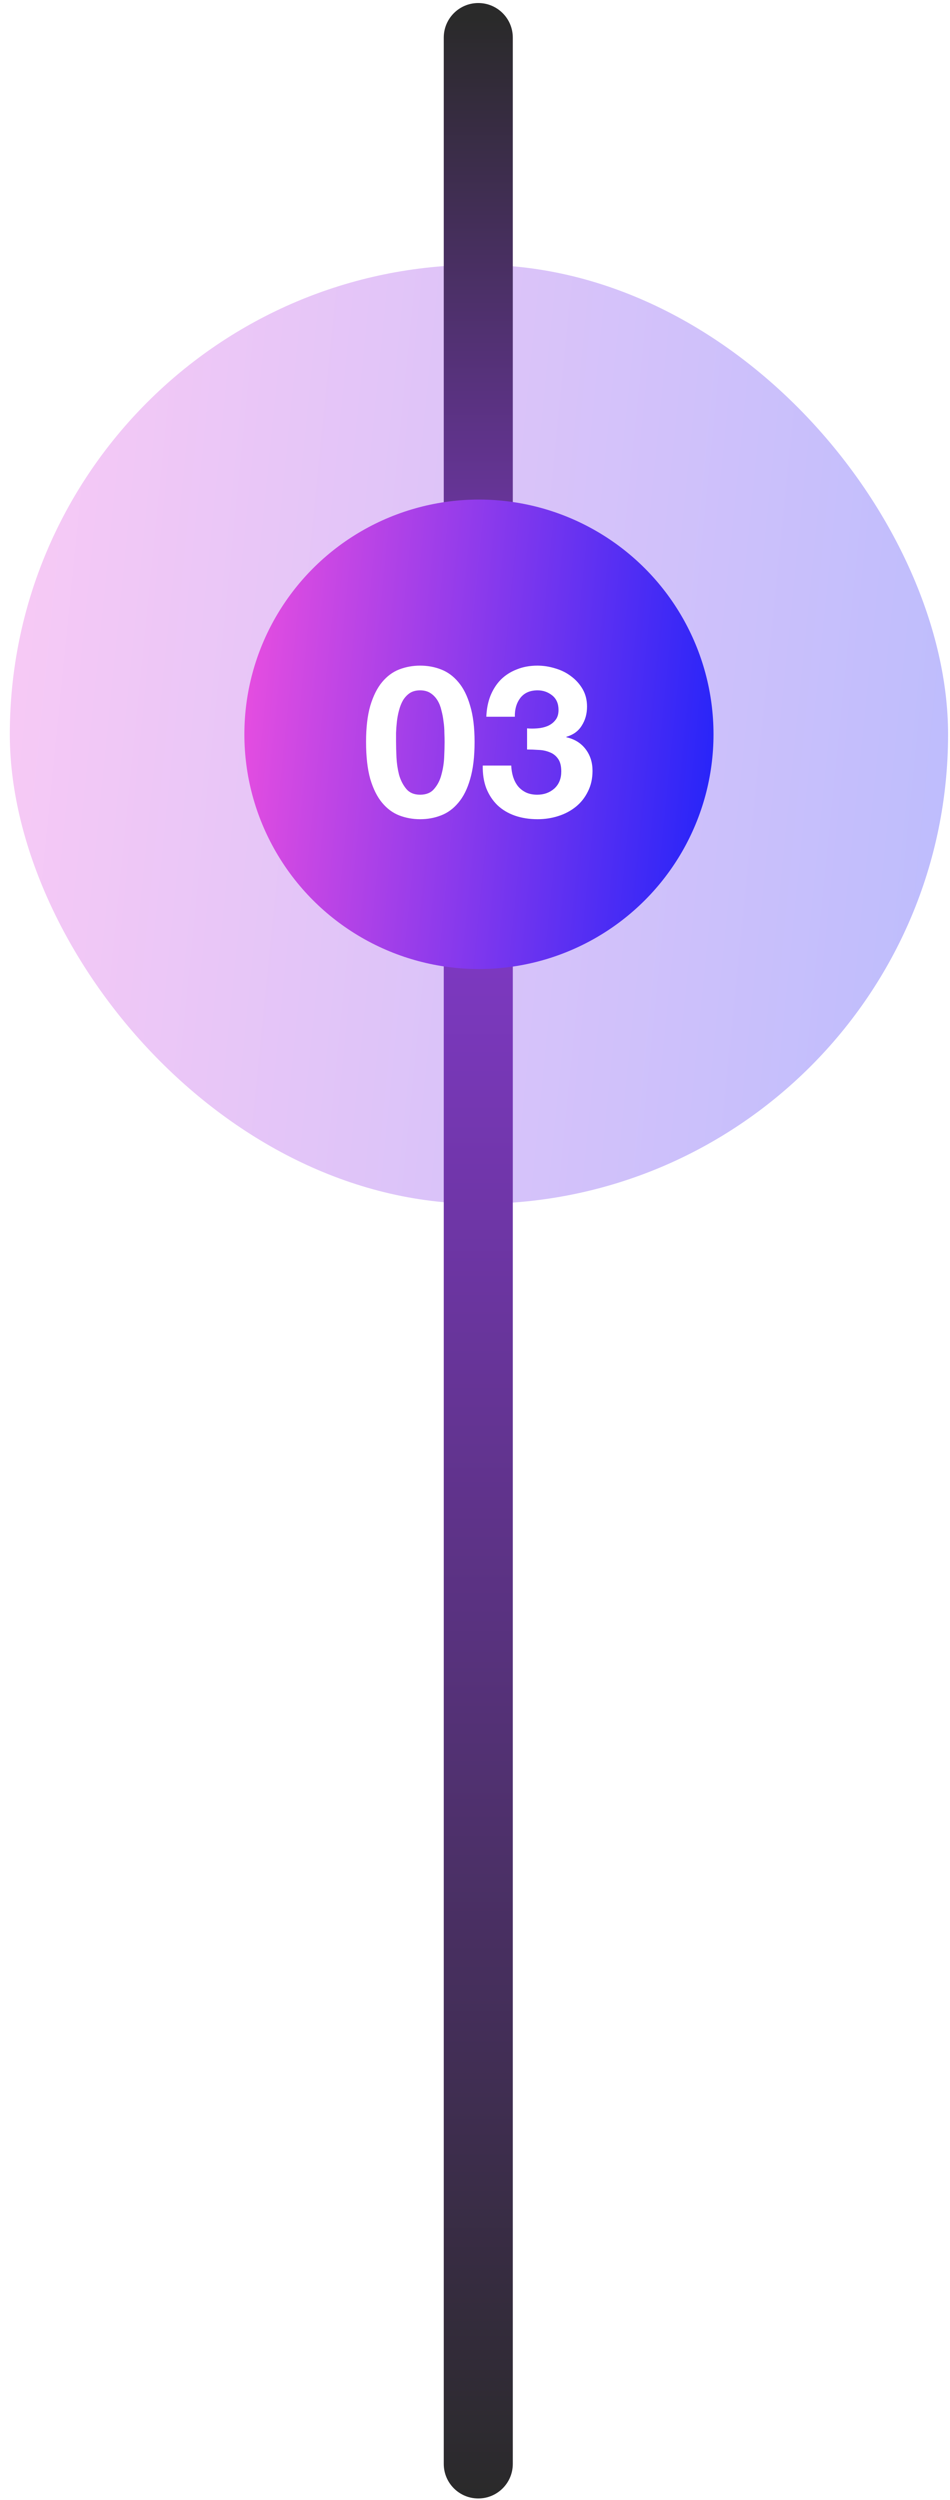 <svg width="81" height="213" viewBox="0 0 81 213" fill="none" xmlns="http://www.w3.org/2000/svg">
<g filter="url(#filter0_b_2811_31777)">
<rect x="0.836" y="22.562" width="80" height="80" rx="40" fill="url(#paint0_linear_2811_31777)" fill-opacity="0.3"/>
<path d="M40.779 212.867C39.154 212.867 37.836 211.549 37.836 209.924L37.836 3.201C37.836 1.576 39.154 0.258 40.779 0.258C42.405 0.258 43.723 1.576 43.723 3.201L43.723 209.924C43.723 211.549 42.405 212.867 40.779 212.867Z" fill="url(#paint1_linear_2811_31777)"/>
<g filter="url(#filter1_d_2811_31777)">
<circle cx="40.836" cy="62.562" r="20" fill="url(#paint2_linear_2811_31777)"/>
</g>
<path d="M33.768 63.209C33.768 63.569 33.78 64.007 33.804 64.522C33.828 65.026 33.9 65.519 34.02 65.999C34.152 66.466 34.356 66.868 34.632 67.204C34.908 67.54 35.304 67.709 35.82 67.709C36.348 67.709 36.75 67.54 37.026 67.204C37.314 66.868 37.518 66.466 37.638 65.999C37.77 65.519 37.848 65.026 37.872 64.522C37.896 64.007 37.908 63.569 37.908 63.209C37.908 62.992 37.902 62.734 37.89 62.434C37.89 62.123 37.866 61.804 37.818 61.48C37.782 61.157 37.722 60.839 37.638 60.526C37.566 60.203 37.452 59.914 37.296 59.663C37.14 59.41 36.942 59.206 36.702 59.05C36.462 58.895 36.168 58.816 35.82 58.816C35.472 58.816 35.178 58.895 34.938 59.05C34.71 59.206 34.518 59.41 34.362 59.663C34.218 59.914 34.104 60.203 34.02 60.526C33.936 60.839 33.876 61.157 33.84 61.48C33.804 61.804 33.78 62.123 33.768 62.434C33.768 62.734 33.768 62.992 33.768 63.209ZM31.212 63.209C31.212 61.984 31.332 60.959 31.572 60.13C31.824 59.291 32.16 58.618 32.58 58.114C33 57.611 33.486 57.251 34.038 57.035C34.602 56.819 35.196 56.711 35.82 56.711C36.456 56.711 37.05 56.819 37.602 57.035C38.166 57.251 38.658 57.611 39.078 58.114C39.51 58.618 39.846 59.291 40.086 60.13C40.338 60.959 40.464 61.984 40.464 63.209C40.464 64.469 40.338 65.525 40.086 66.376C39.846 67.216 39.51 67.888 39.078 68.392C38.658 68.897 38.166 69.257 37.602 69.472C37.05 69.689 36.456 69.796 35.82 69.796C35.196 69.796 34.602 69.689 34.038 69.472C33.486 69.257 33 68.897 32.58 68.392C32.16 67.888 31.824 67.216 31.572 66.376C31.332 65.525 31.212 64.469 31.212 63.209ZM44.94 62.056C45.216 62.081 45.51 62.081 45.822 62.056C46.134 62.032 46.422 61.967 46.686 61.858C46.962 61.739 47.184 61.571 47.352 61.355C47.532 61.139 47.622 60.85 47.622 60.49C47.622 59.95 47.442 59.536 47.082 59.248C46.722 58.961 46.308 58.816 45.84 58.816C45.192 58.816 44.7 59.032 44.364 59.465C44.04 59.885 43.884 60.419 43.896 61.066H41.466C41.49 60.419 41.604 59.831 41.808 59.303C42.024 58.763 42.318 58.3 42.69 57.916C43.074 57.532 43.53 57.239 44.058 57.035C44.586 56.819 45.174 56.711 45.822 56.711C46.326 56.711 46.83 56.788 47.334 56.944C47.838 57.089 48.288 57.31 48.684 57.611C49.092 57.91 49.422 58.276 49.674 58.709C49.926 59.141 50.052 59.639 50.052 60.203C50.052 60.815 49.902 61.355 49.602 61.822C49.314 62.291 48.876 62.608 48.288 62.776V62.812C48.984 62.968 49.53 63.304 49.926 63.821C50.322 64.337 50.52 64.954 50.52 65.674C50.52 66.335 50.388 66.922 50.124 67.439C49.872 67.954 49.53 68.386 49.098 68.734C48.666 69.082 48.168 69.347 47.604 69.526C47.04 69.707 46.452 69.796 45.84 69.796C45.132 69.796 44.484 69.695 43.896 69.49C43.32 69.287 42.828 68.993 42.42 68.609C42.012 68.213 41.694 67.733 41.466 67.168C41.25 66.605 41.148 65.957 41.16 65.225H43.59C43.602 65.561 43.656 65.885 43.752 66.197C43.848 66.496 43.986 66.76 44.166 66.989C44.346 67.204 44.568 67.379 44.832 67.51C45.108 67.642 45.432 67.709 45.804 67.709C46.38 67.709 46.866 67.534 47.262 67.186C47.658 66.826 47.856 66.341 47.856 65.728C47.856 65.249 47.76 64.882 47.568 64.63C47.388 64.379 47.154 64.198 46.866 64.091C46.578 63.971 46.26 63.904 45.912 63.892C45.576 63.868 45.252 63.856 44.94 63.856V62.056Z" fill="white"/>
</g>
<defs>
<filter id="filter0_b_2811_31777" x="-23.164" y="-23.742" width="128" height="260.609" filterUnits="userSpaceOnUse" color-interpolation-filters="sRGB">
<feFlood flood-opacity="0" result="BackgroundImageFix"/>
<feGaussianBlur in="BackgroundImageFix" stdDeviation="12"/>
<feComposite in2="SourceAlpha" operator="in" result="effect1_backgroundBlur_2811_31777"/>
<feBlend mode="normal" in="SourceGraphic" in2="effect1_backgroundBlur_2811_31777" result="shape"/>
</filter>
<filter id="filter1_d_2811_31777" x="6.836" y="28.562" width="68" height="68" filterUnits="userSpaceOnUse" color-interpolation-filters="sRGB">
<feFlood flood-opacity="0" result="BackgroundImageFix"/>
<feColorMatrix in="SourceAlpha" type="matrix" values="0 0 0 0 0 0 0 0 0 0 0 0 0 0 0 0 0 0 127 0" result="hardAlpha"/>
<feOffset/>
<feGaussianBlur stdDeviation="7"/>
<feComposite in2="hardAlpha" operator="out"/>
<feColorMatrix type="matrix" values="0 0 0 0 0 0 0 0 0 0 0 0 0 0 0 0 0 0 0.15 0"/>
<feBlend mode="normal" in2="BackgroundImageFix" result="effect1_dropShadow_2811_31777"/>
<feBlend mode="normal" in="SourceGraphic" in2="effect1_dropShadow_2811_31777" result="shape"/>
</filter>
<linearGradient id="paint0_linear_2811_31777" x1="79.71" y1="113.749" x2="-7.456" y2="104.979" gradientUnits="userSpaceOnUse">
<stop stop-color="#2023FA"/>
<stop offset="1" stop-color="#ED4FDF"/>
</linearGradient>
<linearGradient id="paint1_linear_2811_31777" x1="40.779" y1="1.654" x2="40.779" y2="212.867" gradientUnits="userSpaceOnUse">
<stop stop-color="#2A2A2A"/>
<stop offset="0.3" stop-color="#873AD3"/>
<stop offset="1" stop-color="#2A2A2A"/>
</linearGradient>
<linearGradient id="paint2_linear_2811_31777" x1="60.273" y1="88.156" x2="16.69" y2="83.771" gradientUnits="userSpaceOnUse">
<stop stop-color="#2023FA"/>
<stop offset="1" stop-color="#ED4FDF"/>
</linearGradient>
</defs>
</svg>
